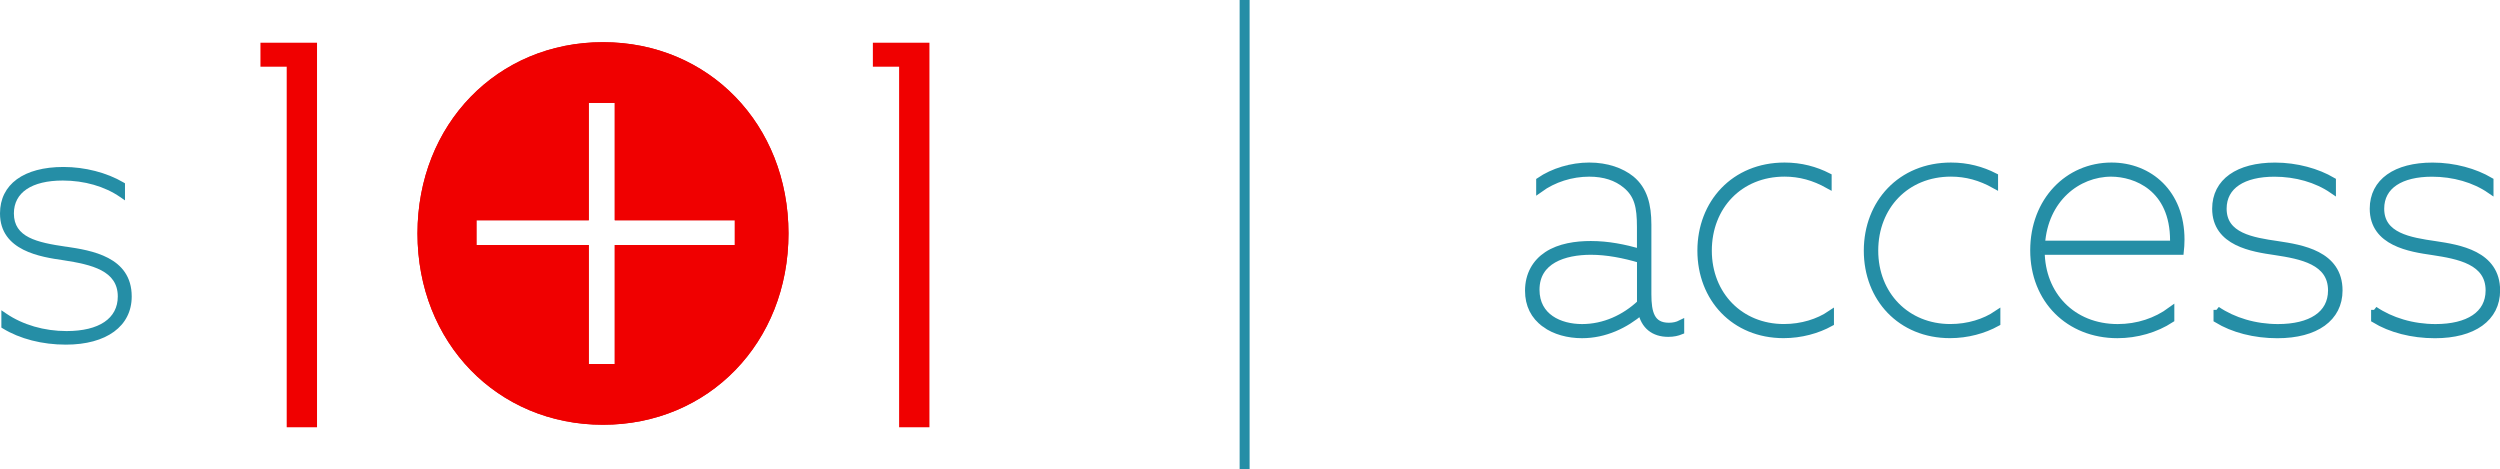 <?xml version="1.0" encoding="UTF-8"?> <svg xmlns="http://www.w3.org/2000/svg" id="a" viewBox="0 0 639.07 120"><defs><style>.b{fill:none;stroke-width:2.55px;}.b,.c{stroke:#258ea6;stroke-miterlimit:10;}.c{stroke-width:1.76px;}.c,.d{fill:#258ea6;}.d,.e,.f{stroke-width:0px;}.e{fill:#d91c18;}.f{fill:#f00000;}</style></defs><path class="c" d="m394.92,82.8c-2.77-2.01-4.2-4.87-4.2-8.48,0-4.11,1.85-7.22,4.78-9.15,3.19-2.1,7.38-2.68,11.16-2.68,4.45,0,8.48.84,12.67,2.01v-6.46c0-5.2-.67-8.22-3.69-10.74-2.43-2.01-5.54-3.02-9.4-3.02-4.53,0-9.06,1.43-12.67,4.03v-2.1c3.44-2.35,8.14-3.78,12.67-3.78s8.22,1.34,10.74,3.36c3.27,2.69,4.28,6.63,4.28,11.66v17.79c0,4.7.84,8.14,5.37,8.14,1.18,0,2.18-.25,3.02-.67v1.93c-.84.34-1.85.59-3.19.59-3.69,0-6.13-1.93-6.88-5.62h-.08c-4.03,3.44-9.23,5.96-15.1,5.96-3.52,0-6.97-.92-9.48-2.77Zm24.42-5.29v-11.16c-4.2-1.26-8.56-2.1-12.67-2.1-6.8,0-14.01,2.27-14.01,9.82,0,6.97,6.04,9.65,11.75,9.65s10.91-2.43,14.94-6.21Z"></path><path class="c" d="m456.18,42.43c4.2,0,7.89,1.01,11.16,2.68v2.18c-3.61-2.01-7.22-3.02-11.16-3.02-11.5,0-19.47,8.48-19.47,19.8s8.14,19.64,19.3,19.64c4.62,0,8.81-1.34,11.92-3.44v2.27c-3.36,1.85-7.55,3.02-12,3.02-12.59,0-21.15-9.31-21.15-21.48s8.56-21.65,21.4-21.65Z"></path><path class="c" d="m498.72,42.43c4.2,0,7.89,1.01,11.16,2.68v2.18c-3.61-2.01-7.22-3.02-11.16-3.02-11.5,0-19.47,8.48-19.47,19.8s8.14,19.64,19.3,19.64c4.62,0,8.81-1.34,11.92-3.44v2.27c-3.36,1.85-7.55,3.02-12,3.02-12.59,0-21.15-9.31-21.15-21.48s8.56-21.65,21.4-21.65Z"></path><path class="c" d="m521.8,64.25c.08,11.08,7.89,19.47,19.55,19.47,5.12,0,9.82-1.59,13.59-4.36v2.27c-3.86,2.52-8.73,3.94-13.68,3.94-12.34,0-21.4-8.89-21.4-21.57s8.81-21.57,19.89-21.57c9.73,0,17.79,6.96,17.79,18.8,0,1.17-.08,2.18-.17,3.02h-35.58Zm.08-1.85h33.73v-.92c0-13.51-9.73-17.2-15.94-17.2-8.56,0-17.03,6.55-17.79,18.13Z"></path><path class="c" d="m566.7,79.19c4.2,2.85,9.73,4.53,15.61,4.53,8.31,0,13.68-3.27,13.68-9.48,0-7.47-7.8-8.9-14.35-9.9-5.79-.84-15.27-2.27-15.27-10.99,0-6.88,5.79-10.91,15.19-10.91,5.54,0,10.83,1.51,14.69,3.78v2.35c-4.03-2.77-9.31-4.28-14.85-4.28-7.89,0-13.09,3.11-13.09,9.06,0,7.05,7.47,8.22,13.85,9.15,6.13.92,15.78,2.43,15.78,11.75,0,7.05-5.96,11.33-15.78,11.33-5.87,0-11.33-1.43-15.44-3.94v-2.43Z"></path><path class="c" d="m606.98,79.19c4.2,2.85,9.73,4.53,15.61,4.53,8.31,0,13.68-3.27,13.68-9.48,0-7.47-7.8-8.9-14.35-9.9-5.79-.84-15.27-2.27-15.27-10.99,0-6.88,5.79-10.91,15.19-10.91,5.54,0,10.83,1.51,14.69,3.78v2.35c-4.03-2.77-9.31-4.28-14.85-4.28-7.89,0-13.09,3.11-13.09,9.06,0,7.05,7.47,8.22,13.85,9.15,6.13.92,15.78,2.43,15.78,11.75,0,7.05-5.96,11.33-15.78,11.33-5.87,0-11.33-1.43-15.44-3.94v-2.43Z"></path><path class="d" d="m16.94,63.07c-7.59-1.1-13.39-2.42-13.39-8.51,0-5.35,4.56-8.41,12.51-8.41,5.49,0,10.7,1.49,14.64,4.21l1.25.86v-4.36l-.39-.23c-4.27-2.51-9.86-3.95-15.33-3.95-10.16,0-16.23,4.44-16.23,11.88,0,9.61,10.54,11.14,16.2,11.96,7.33,1.13,13.91,2.69,13.91,9.27,0,5.62-4.78,8.84-13.1,8.84-5.7,0-11.18-1.59-15.41-4.47l-1.25-.85v4.43l.38.23c4.34,2.66,10.07,4.13,16.11,4.13,10.38,0,16.83-4.72,16.83-12.31,0-10.21-10.46-11.79-16.72-12.73"></path><polygon class="f" points="223.13 10.92 223.13 17.05 229.84 17.05 229.84 109.22 237.59 109.22 237.59 10.92 223.13 10.92"></polygon><path class="e" d="m154.14,10.78c-27.03,0-47.42,21.02-47.42,48.9s20.39,48.9,47.42,48.9,47.42-21.02,47.42-48.9-20.39-48.9-47.42-48.9m33.7,51.85h-30.69v30.42h-6.64v-30.42h-28.71v-6.32h28.71v-30h6.64v30h30.69v6.32Z"></path><polygon class="f" points="66.58 10.92 66.58 17.05 73.29 17.05 73.29 109.22 81.04 109.22 81.04 10.92 66.58 10.92"></polygon><path class="f" d="m154.14,10.78c-27.03,0-47.42,21.02-47.42,48.9s20.39,48.9,47.42,48.9,47.42-21.02,47.42-48.9-20.39-48.9-47.42-48.9m33.7,51.85h-30.69v30.42h-6.64v-30.42h-28.71v-6.32h28.71v-30h6.64v30h30.69v6.32Z"></path><line class="b" x1="318.16" y1="120" x2="318.16"></line></svg> 